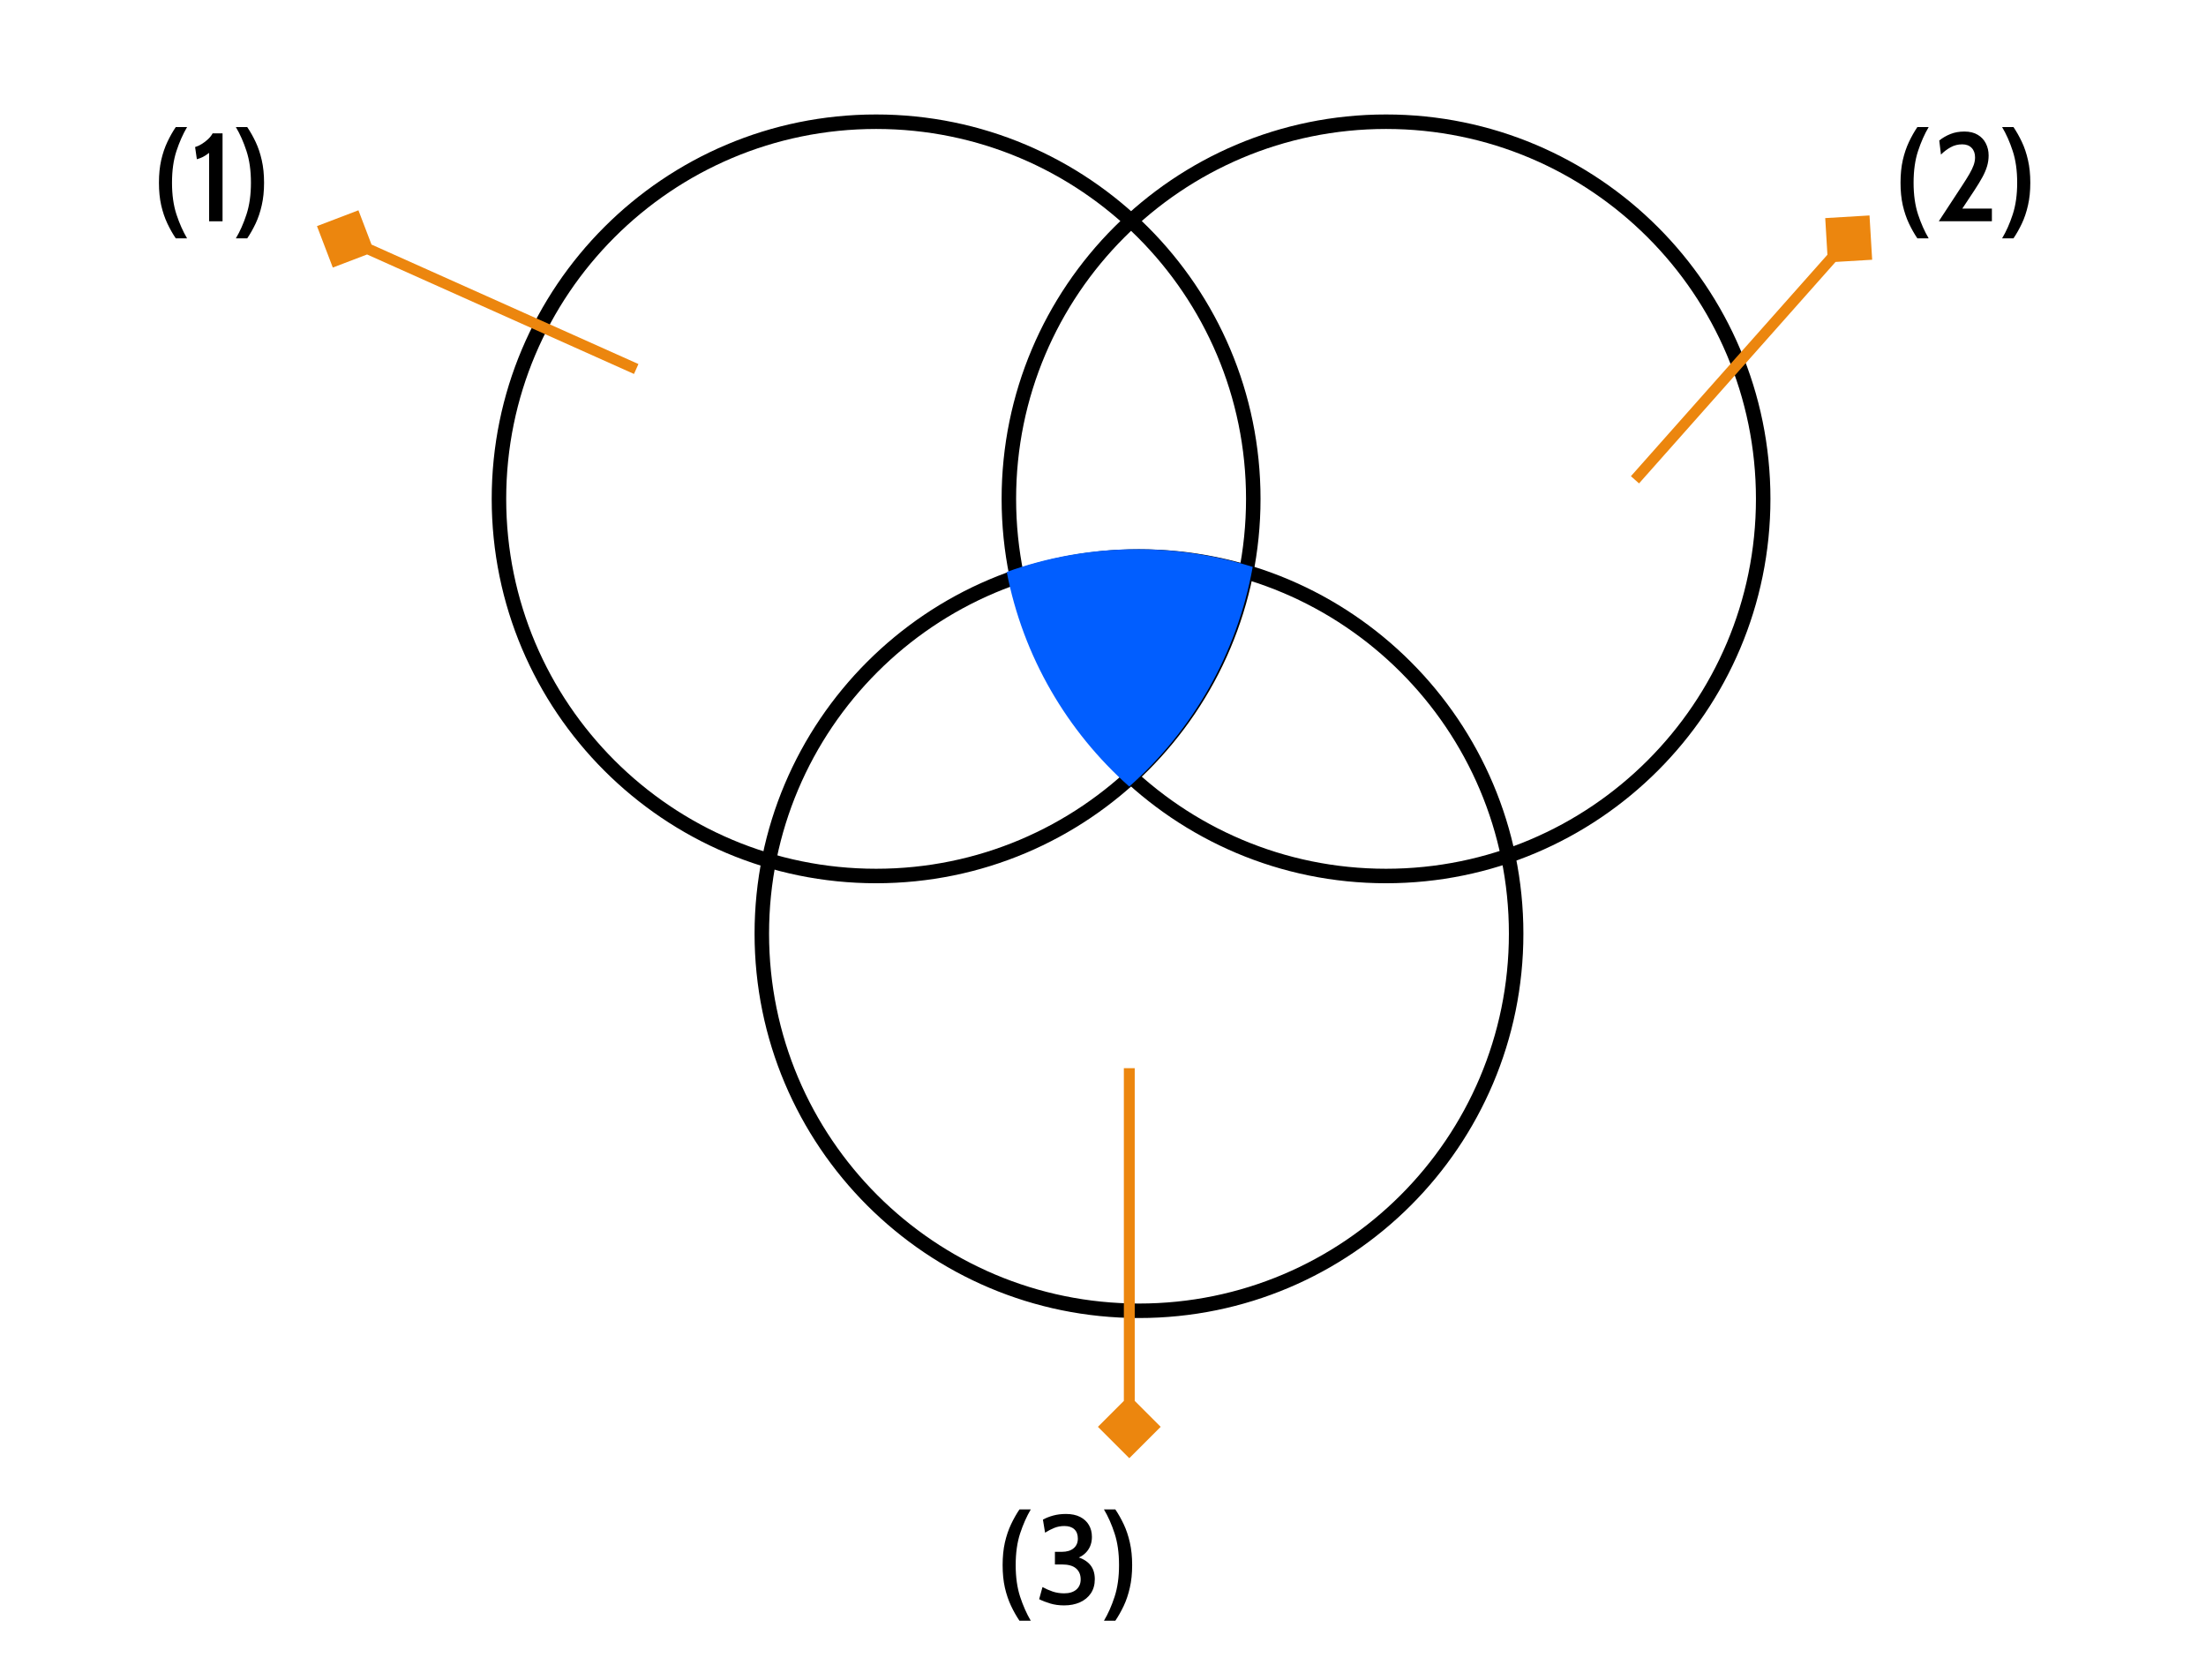 <svg width="281" height="214" viewBox="0 0 281 214" fill="none" xmlns="http://www.w3.org/2000/svg">
<path d="M111.6 111.591C138.134 111.591 159.643 90.081 159.643 63.548C159.643 37.015 138.134 15.505 111.6 15.505C85.067 15.505 63.557 37.015 63.557 63.548C63.557 90.081 85.067 111.591 111.6 111.591Z" stroke="black" stroke-width="1.846"/>
<path d="M176.552 111.591C203.085 111.591 224.595 90.081 224.595 63.548C224.595 37.015 203.085 15.505 176.552 15.505C150.018 15.505 128.509 37.015 128.509 63.548C128.509 90.081 150.018 111.591 176.552 111.591Z" stroke="black" stroke-width="1.846"/>
<path d="M145.083 166.976C171.616 166.976 193.126 145.466 193.126 118.933C193.126 92.4 171.616 70.89 145.083 70.89C118.55 70.89 97.04 92.4 97.04 118.933C97.04 145.466 118.55 166.976 145.083 166.976Z" stroke="black" stroke-width="1.846"/>
<path fill-rule="evenodd" clip-rule="evenodd" d="M159.57 72.218C157.594 83.274 151.908 93.045 143.845 100.195C135.938 93.183 130.317 83.651 128.239 72.858C133.427 70.987 139.02 69.968 144.853 69.968C149.981 69.968 154.925 70.756 159.57 72.218Z" fill="#015EFF"/>
<path d="M238.138 27.446L238.476 33.088L232.834 33.425L232.497 27.783L238.138 27.446ZM236.004 30.895L208.781 61.58L207.745 60.661L234.969 29.976L236.004 30.895Z" fill="#EC860E"/>
<path d="M40.377 28.803L42.392 34.083L47.672 32.068L45.657 26.788L40.377 28.803ZM43.742 31.067L80.757 47.637L81.323 46.374L44.307 29.804L43.742 31.067Z" fill="#EC860E"/>
<path d="M143.85 185.755L139.853 181.759L143.85 177.763L147.846 181.759L143.85 185.755ZM144.542 136.075V181.759H143.157V136.075H144.542Z" fill="#EC860E"/>
<path d="M22.39 30.363C22 29.788 21.643 29.155 21.318 28.468C20.992 27.779 20.731 27.009 20.534 26.155C20.342 25.302 20.246 24.342 20.246 23.276C20.246 22.209 20.342 21.249 20.534 20.395C20.731 19.542 20.992 18.771 21.318 18.084C21.643 17.395 22 16.764 22.39 16.188H23.83C23.307 17.073 22.856 18.089 22.478 19.235C22.099 20.382 21.91 21.729 21.91 23.276C21.91 24.817 22.099 26.163 22.478 27.316C22.856 28.462 23.307 29.478 23.83 30.363H22.39ZM26.636 28.188V19.476C26.327 19.71 26.05 19.889 25.804 20.012C25.559 20.129 25.316 20.22 25.076 20.284L24.852 18.732C25.119 18.657 25.399 18.529 25.692 18.348C25.986 18.166 26.258 17.958 26.508 17.724C26.759 17.483 26.951 17.238 27.084 16.988H28.348V28.188H26.636ZM30.044 30.363C30.572 29.478 31.023 28.462 31.396 27.316C31.775 26.163 31.964 24.817 31.964 23.276C31.964 21.729 31.775 20.382 31.396 19.235C31.023 18.089 30.572 17.073 30.044 16.188H31.492C31.881 16.764 32.239 17.395 32.564 18.084C32.889 18.771 33.148 19.542 33.34 20.395C33.538 21.249 33.636 22.209 33.636 23.276C33.636 24.342 33.538 25.302 33.34 26.155C33.148 27.009 32.889 27.779 32.564 28.468C32.239 29.155 31.881 29.788 31.492 30.363H30.044Z" fill="black"/>
<path d="M244.233 30.363C243.844 29.788 243.487 29.155 243.161 28.468C242.836 27.779 242.575 27.009 242.377 26.155C242.185 25.302 242.089 24.342 242.089 23.276C242.089 22.209 242.185 21.249 242.377 20.395C242.575 19.542 242.836 18.771 243.161 18.084C243.487 17.395 243.844 16.764 244.233 16.188H245.673C245.151 17.073 244.7 18.089 244.321 19.235C243.943 20.382 243.753 21.729 243.753 23.276C243.753 24.817 243.943 26.163 244.321 27.316C244.7 28.462 245.151 29.478 245.673 30.363H244.233ZM246.967 28.18L249.975 23.587C250.332 23.044 250.631 22.564 250.871 22.148C251.111 21.732 251.289 21.358 251.407 21.027C251.524 20.692 251.583 20.366 251.583 20.052C251.583 19.54 251.436 19.134 251.143 18.835C250.855 18.537 250.457 18.387 249.951 18.387C249.407 18.387 248.911 18.513 248.463 18.764C248.015 19.014 247.607 19.323 247.239 19.692L247.023 17.899C247.439 17.564 247.911 17.289 248.439 17.076C248.967 16.862 249.561 16.756 250.223 16.756C250.9 16.756 251.468 16.894 251.927 17.172C252.385 17.444 252.729 17.811 252.959 18.276C253.193 18.734 253.311 19.244 253.311 19.803C253.311 20.267 253.247 20.718 253.119 21.155C252.991 21.593 252.793 22.059 252.527 22.555C252.26 23.046 251.916 23.611 251.495 24.252L249.959 26.572H253.727V28.18H246.967ZM255.028 30.363C255.556 29.478 256.007 28.462 256.38 27.316C256.759 26.163 256.948 24.817 256.948 23.276C256.948 21.729 256.759 20.382 256.38 19.235C256.007 18.089 255.556 17.073 255.028 16.188H256.476C256.866 16.764 257.223 17.395 257.548 18.084C257.874 18.771 258.132 19.542 258.324 20.395C258.522 21.249 258.62 22.209 258.62 23.276C258.62 24.342 258.522 25.302 258.324 26.155C258.132 27.009 257.874 27.779 257.548 28.468C257.223 29.155 256.866 29.788 256.476 30.363H255.028Z" fill="black"/>
<path d="M129.858 206.458C129.469 205.882 129.112 205.25 128.786 204.562C128.461 203.874 128.2 203.104 128.002 202.25C127.81 201.397 127.714 200.437 127.714 199.37C127.714 198.304 127.81 197.344 128.002 196.49C128.2 195.637 128.461 194.866 128.786 194.178C129.112 193.49 129.469 192.858 129.858 192.282H131.298C130.776 193.168 130.325 194.184 129.946 195.33C129.568 196.477 129.378 197.824 129.378 199.37C129.378 200.912 129.568 202.258 129.946 203.41C130.325 204.557 130.776 205.573 131.298 206.458H129.858ZM135.544 204.506C134.909 204.506 134.322 204.426 133.784 204.266C133.245 204.106 132.773 203.922 132.368 203.714L132.792 202.17C133.202 202.394 133.632 202.584 134.08 202.738C134.533 202.893 135.026 202.97 135.56 202.97C136.21 202.97 136.722 202.813 137.096 202.498C137.469 202.178 137.656 201.744 137.656 201.194C137.656 200.597 137.458 200.13 137.064 199.794C136.674 199.458 136.074 199.29 135.264 199.29H134.376V197.682H135.256C135.896 197.682 136.394 197.533 136.752 197.234C137.114 196.936 137.296 196.522 137.296 195.994C137.296 195.477 137.146 195.082 136.848 194.81C136.554 194.533 136.13 194.394 135.576 194.394C135.122 194.394 134.696 194.474 134.296 194.634C133.901 194.794 133.509 194.997 133.12 195.242L132.848 193.578C133.237 193.365 133.677 193.192 134.168 193.058C134.658 192.925 135.197 192.858 135.784 192.858C136.493 192.858 137.093 192.984 137.584 193.234C138.074 193.485 138.448 193.829 138.704 194.266C138.96 194.704 139.088 195.208 139.088 195.778C139.088 196.498 138.882 197.109 138.472 197.61C138.066 198.112 137.506 198.445 136.792 198.61L136.784 198.242C137.605 198.392 138.256 198.709 138.736 199.194C139.216 199.68 139.456 200.336 139.456 201.162C139.456 201.866 139.288 202.469 138.952 202.97C138.616 203.466 138.152 203.848 137.56 204.114C136.973 204.376 136.301 204.506 135.544 204.506ZM140.622 206.458C141.15 205.573 141.601 204.557 141.974 203.41C142.353 202.258 142.542 200.912 142.542 199.37C142.542 197.824 142.353 196.477 141.974 195.33C141.601 194.184 141.15 193.168 140.622 192.282H142.07C142.46 192.858 142.817 193.49 143.142 194.178C143.468 194.866 143.726 195.637 143.918 196.49C144.116 197.344 144.214 198.304 144.214 199.37C144.214 200.437 144.116 201.397 143.918 202.25C143.726 203.104 143.468 203.874 143.142 204.562C142.817 205.25 142.46 205.882 142.07 206.458H140.622Z" fill="black"/>
</svg>
